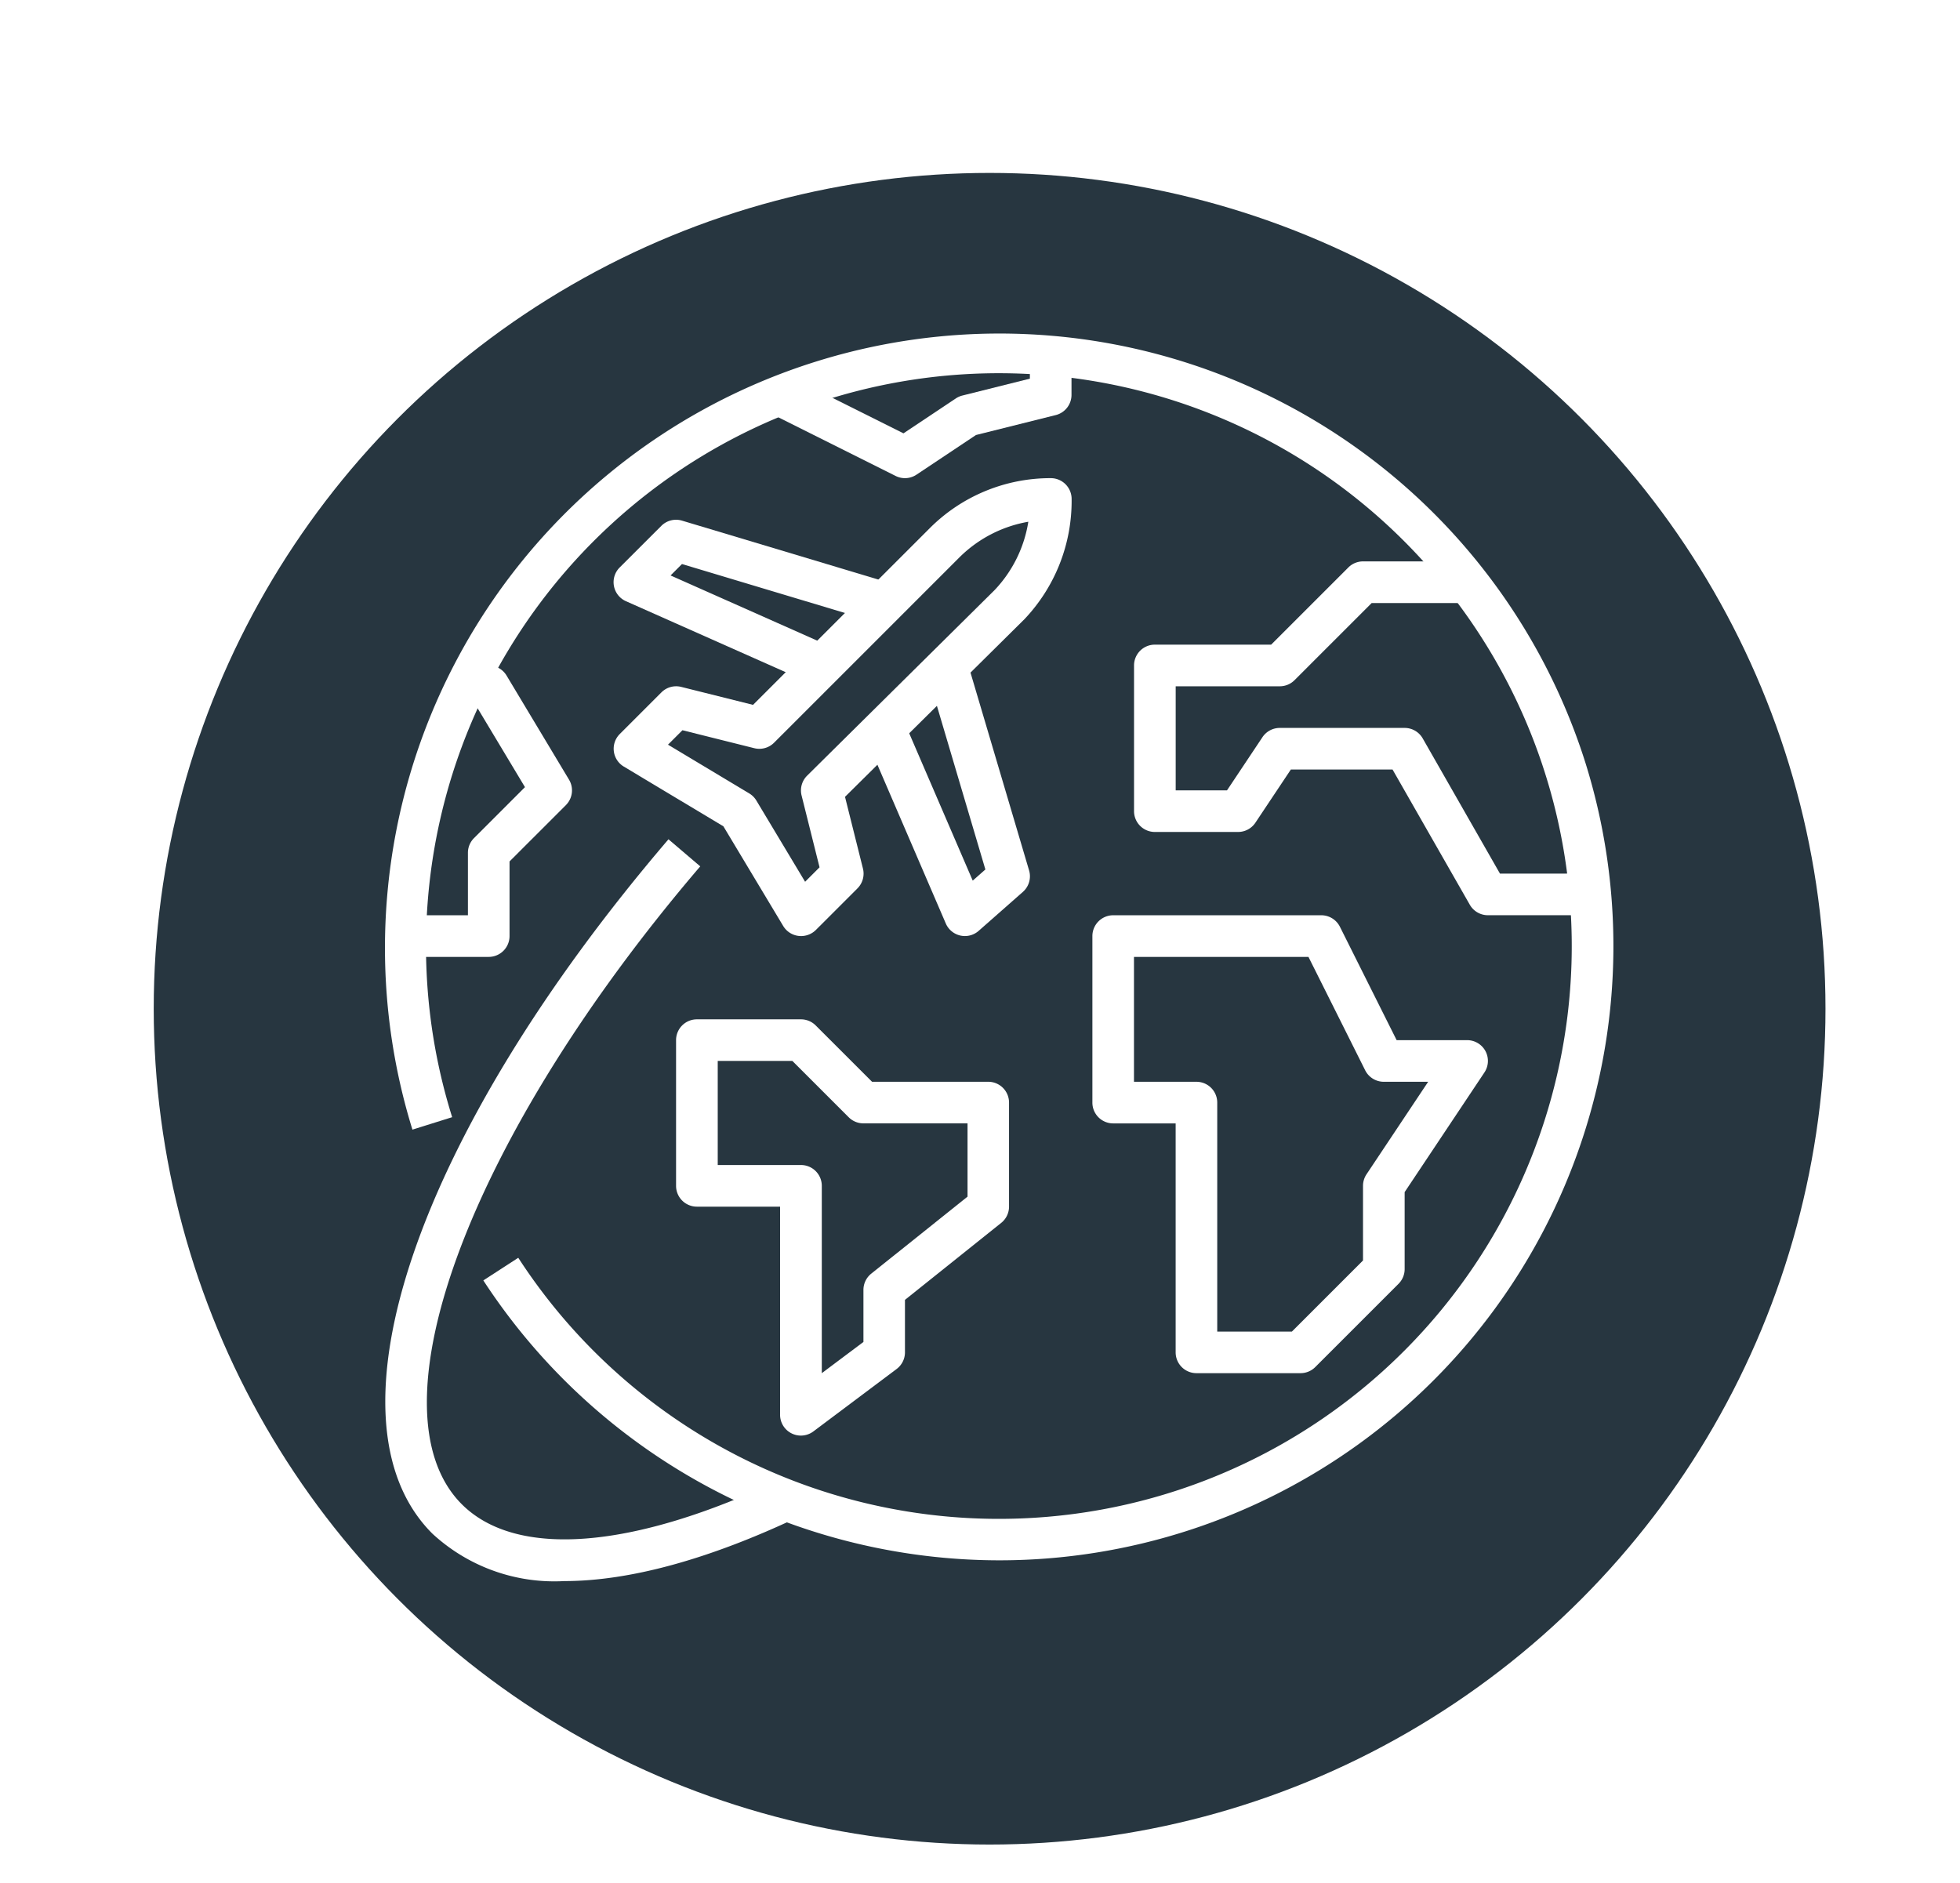<svg xmlns="http://www.w3.org/2000/svg" xmlns:xlink="http://www.w3.org/1999/xlink" width="102" height="98" viewBox="0 0 102 98">
  <defs>
    <filter id="Elipse_31" x="-1" y="0" width="105" height="105" filterUnits="userSpaceOnUse">
      <feOffset dy="3" input="SourceAlpha"/>
      <feGaussianBlur stdDeviation="3" result="blur"/>
      <feFlood flood-opacity="0.161"/>
      <feComposite operator="in" in2="blur"/>
      <feComposite in="SourceGraphic"/>
    </filter>
    <clipPath id="clip-escogerdestino">
      <rect width="102" height="98"/>
    </clipPath>
  </defs>
  <g id="escogerdestino" clip-path="url(#clip-escogerdestino)">
    <g id="Grupo_1490" data-name="Grupo 1490" transform="translate(10597 10770)">
      <g transform="matrix(1, 0, 0, 1, -10597, -10770)" filter="url(#Elipse_31)">
        <circle id="Elipse_31-2" data-name="Elipse 31" cx="43.5" cy="43.5" r="43.5" transform="translate(8 6)" fill="#273640"/>
      </g>
      <g id="Grupo_1485" data-name="Grupo 1485" transform="translate(-10581.147 -10752.744)">
        <g id="Grupo_1422" data-name="Grupo 1422" transform="translate(4.147 0)">
          <g id="Grupo_1421" data-name="Grupo 1421" transform="translate(0 0)">
            <path id="Trazado_281" data-name="Trazado 281" d="M66.649,22.429A31.98,31.98,0,0,0,5.61,41.536l2.068-.648a29.813,29.813,0,1,1,3.44,7.318L9.3,49.384A32.091,32.091,0,0,0,36.193,63.952,31.969,31.969,0,0,0,66.649,22.429Z" transform="translate(-4.147 0)" fill="#fff"/>
          </g>
        </g>
        <g id="Grupo_1469" data-name="Grupo 1469">
          <g id="Grupo_1424" data-name="Grupo 1424" transform="translate(16.079 9.795)">
            <g id="Grupo_1423" data-name="Grupo 1423">
              <path id="Trazado_282" data-name="Trazado 282" d="M111.864,82.489l.622-2.076-10.833-3.25a1.082,1.082,0,0,0-1.077.272L98.409,79.6a1.083,1.083,0,0,0,.326,1.756l9.75,4.333.88-1.98-8.308-3.693.594-.594Z" transform="translate(-98.092 -77.117)" fill="#fff"/>
            </g>
          </g>
          <g id="Grupo_1426" data-name="Grupo 1426" transform="translate(16.08 7.63)">
            <g id="Grupo_1425" data-name="Grupo 1425">
              <path id="Trazado_283" data-name="Trazado 283" d="M121.929,61.155a1.083,1.083,0,0,0-1.083-1.083h0a8.866,8.866,0,0,0-6.31,2.614l-9.186,9.185-3.739-.935a1.083,1.083,0,0,0-1.029.285l-2.167,2.167a1.082,1.082,0,0,0,.208,1.694l5.185,3.111,3.111,5.185a1.082,1.082,0,0,0,.8.518,1.059,1.059,0,0,0,.132.008,1.092,1.092,0,0,0,.767-.316l2.167-2.167a1.086,1.086,0,0,0,.285-1.029l-.934-3.734,9.333-9.241A8.937,8.937,0,0,0,121.929,61.155Zm-13.764,14.4a1.084,1.084,0,0,0-.289,1.032l.935,3.739-.752.752-2.536-4.227a1.079,1.079,0,0,0-.372-.372l-4.227-2.536.752-.752,3.739.935a1.083,1.083,0,0,0,1.029-.285l9.62-9.62a6.7,6.7,0,0,1,3.612-1.88,6.679,6.679,0,0,1-1.76,3.561Z" transform="translate(-98.094 -60.072)" fill="#fff"/>
            </g>
          </g>
          <g id="Grupo_1428" data-name="Grupo 1428" transform="translate(29.168 17.07)">
            <g id="Grupo_1427" data-name="Grupo 1427" transform="translate(0)">
              <path id="Trazado_284" data-name="Trazado 284" d="M209.671,145.377l-3.25-10.974-2.078.615,3.054,10.311-.658.581-3.612-8.378-1.99.858,4.2,9.75a1.084,1.084,0,0,0,.758.628,1.112,1.112,0,0,0,.237.026,1.08,1.08,0,0,0,.716-.271l2.3-2.026A1.084,1.084,0,0,0,209.671,145.377Z" transform="translate(-201.138 -134.403)" fill="#fff"/>
            </g>
          </g>
        </g>
        <g id="Grupo_1430" data-name="Grupo 1430" transform="translate(4.2 26.425)">
          <g id="Grupo_1429" data-name="Grupo 1429" transform="translate(0)">
            <path id="Trazado_285" data-name="Trazado 285" d="M25.146,241.352c-7.715,3.656-13.768,4.128-16.6,1.3-4.912-4.912.422-19.182,12.407-33.2L19.3,208.043C6.16,223.413,1.1,238.273,7.011,244.179a9.351,9.351,0,0,0,6.87,2.471c3.369,0,7.5-1.117,12.192-3.341Z" transform="translate(-4.565 -208.043)" fill="#fff"/>
          </g>
        </g>
        <g id="Grupo_1432" data-name="Grupo 1432" transform="translate(40.996 30.379)">
          <g id="Grupo_1431" data-name="Grupo 1431" transform="translate(0)">
            <path id="Trazado_286" data-name="Trazado 286" d="M314.723,246.245a1.084,1.084,0,0,0-.956-.572H310.1l-2.951-5.9a1.085,1.085,0,0,0-.97-.6H295.35a1.083,1.083,0,0,0-1.083,1.083v8.667a1.082,1.082,0,0,0,1.083,1.083h3.25v11.916a1.082,1.082,0,0,0,1.083,1.083H305.1a1.084,1.084,0,0,0,.767-.319l4.333-4.333a1.079,1.079,0,0,0,.317-.766v-4.005l4.151-6.227A1.083,1.083,0,0,0,314.723,246.245Zm-6.191,6.41a1.089,1.089,0,0,0-.182.6v3.885l-3.7,3.7h-3.886V248.923a1.082,1.082,0,0,0-1.083-1.083h-3.25v-6.5h9.08l2.951,5.9a1.085,1.085,0,0,0,.969.6h2.31Z" transform="translate(-294.267 -239.173)" fill="#fff"/>
          </g>
        </g>
        <g id="Grupo_1434" data-name="Grupo 1434" transform="translate(43.163 11.962)">
          <g id="Grupo_1433" data-name="Grupo 1433" transform="translate(0)">
            <path id="Trazado_287" data-name="Trazado 287" d="M330.371,110.429l-4.021-7.037a1.083,1.083,0,0,0-.94-.546h-6.5a1.085,1.085,0,0,0-.9.482l-1.845,2.768h-2.67v-5.417h5.417a1.081,1.081,0,0,0,.766-.317l4.016-4.016h4.968V94.179h-5.417a1.081,1.081,0,0,0-.766.317l-4.016,4.016H312.41a1.083,1.083,0,0,0-1.083,1.083v7.583a1.083,1.083,0,0,0,1.083,1.083h4.333a1.084,1.084,0,0,0,.9-.482l1.845-2.768h5.292l4.021,7.037a1.083,1.083,0,0,0,.94.546h4.333v-2.167Z" transform="translate(-311.327 -94.179)" fill="#fff"/>
          </g>
        </g>
        <g id="Grupo_1436" data-name="Grupo 1436" transform="translate(19.33 35.795)">
          <g id="Grupo_1435" data-name="Grupo 1435">
            <path id="Trazado_288" data-name="Trazado 288" d="M139.937,285.069h-6.051l-2.933-2.932a1.08,1.08,0,0,0-.766-.317H124.77a1.083,1.083,0,0,0-1.083,1.083v7.583a1.083,1.083,0,0,0,1.083,1.083H129.1V302.4a1.083,1.083,0,0,0,1.733.867l4.333-3.25a1.084,1.084,0,0,0,.433-.867v-2.73l5.01-4.007a1.084,1.084,0,0,0,.406-.846v-5.417A1.083,1.083,0,0,0,139.937,285.069Zm-1.083,5.98-5.01,4.007a1.084,1.084,0,0,0-.406.846v2.708l-2.167,1.625v-9.75a1.083,1.083,0,0,0-1.083-1.083h-4.333v-5.417h3.885l2.932,2.932a1.081,1.081,0,0,0,.766.317h5.417v3.813Z" transform="translate(-123.687 -281.819)" fill="#fff"/>
          </g>
        </g>
        <g id="Grupo_1438" data-name="Grupo 1438" transform="translate(5.247 17.379)">
          <g id="Grupo_1437" data-name="Grupo 1437">
            <path id="Trazado_289" data-name="Trazado 289" d="M21.32,142.767l-3.25-5.417a1.082,1.082,0,0,0-.928-.525H16.058v2.167h.47l2.5,4.165-2.652,2.652a1.08,1.08,0,0,0-.317.766v3.25h-3.25v2.167h4.333a1.084,1.084,0,0,0,1.083-1.083v-3.885l2.933-2.932A1.085,1.085,0,0,0,21.32,142.767Z" transform="translate(-12.808 -136.825)" fill="#fff"/>
          </g>
        </g>
        <g id="Grupo_1440" data-name="Grupo 1440" transform="translate(24.262 1.129)">
          <g id="Grupo_1439" data-name="Grupo 1439" transform="translate(0)">
            <path id="Trazado_290" data-name="Trazado 290" d="M176,8.889v1.322l-3.513.879a1.1,1.1,0,0,0-.338.149l-2.727,1.818-5.938-2.969-.969,1.938,6.5,3.25a1.083,1.083,0,0,0,1.084-.068l3.094-2.063,4.152-1.038a1.084,1.084,0,0,0,.821-1.051V8.889Z" transform="translate(-162.519 -8.889)" fill="#fff"/>
          </g>
        </g>
      </g>
    </g>
  </g>
</svg>
